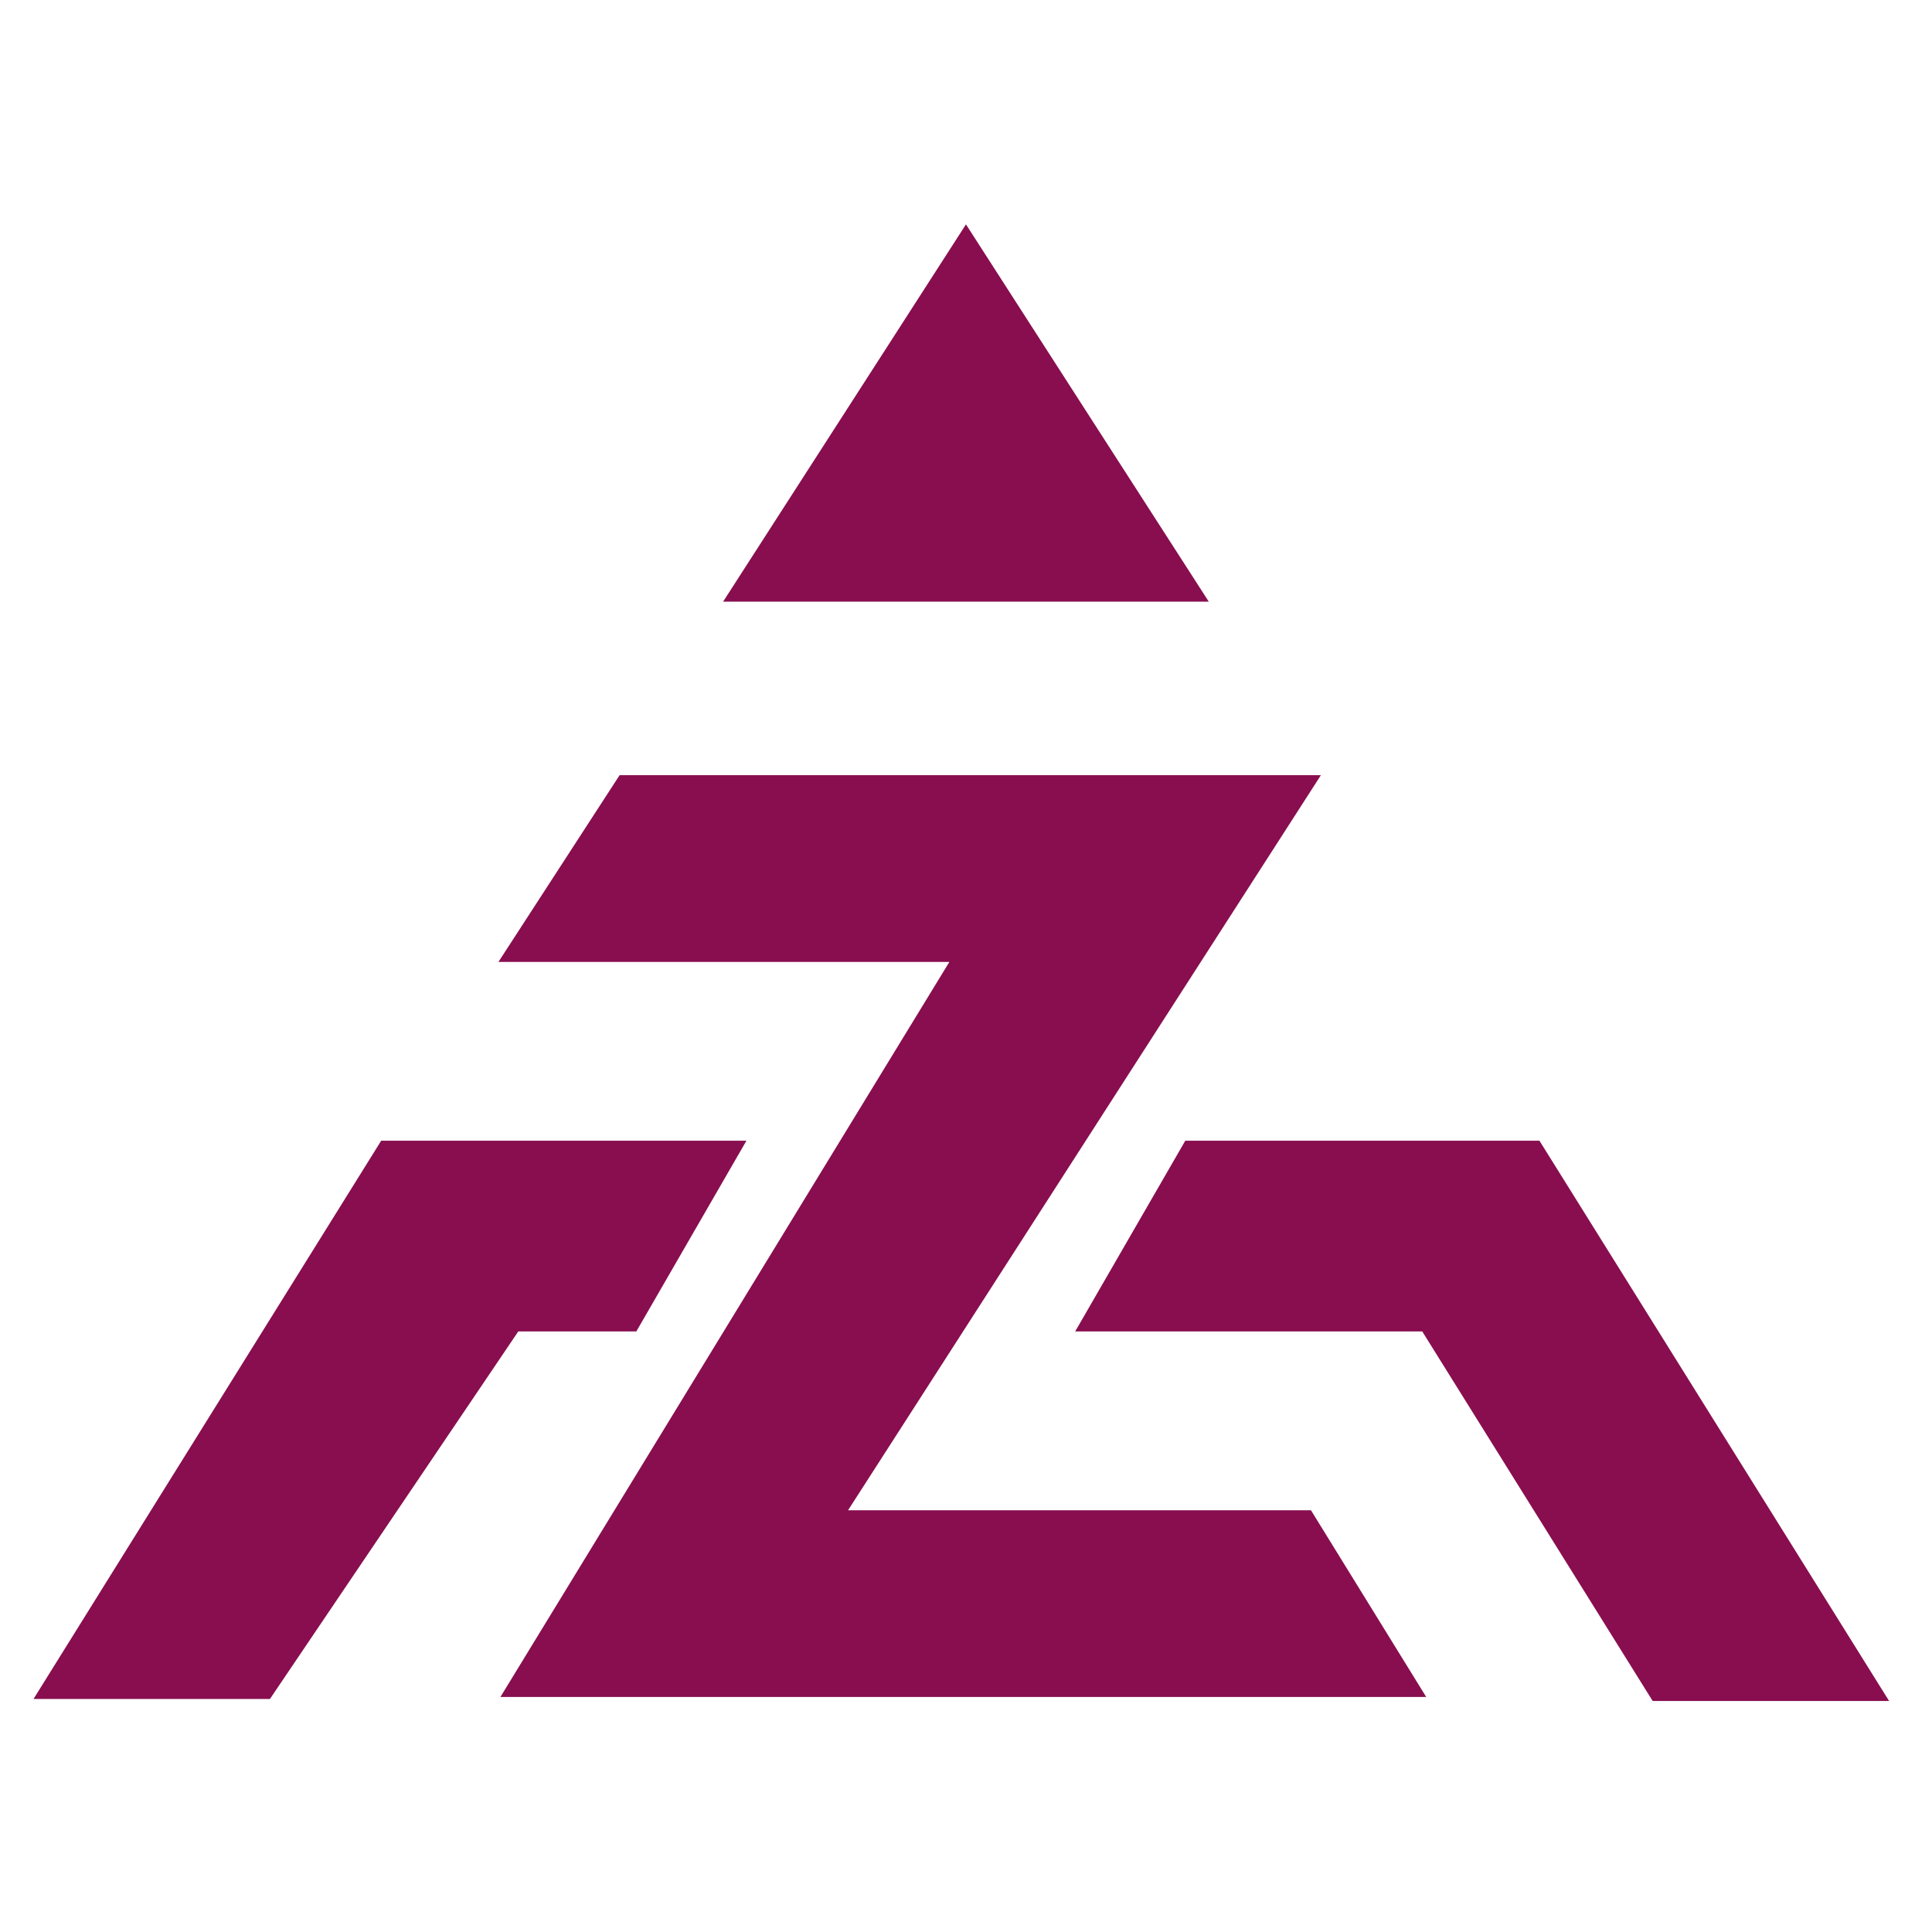 <?xml version="1.0" encoding="UTF-8" standalone="no"?>
<!-- Created with Inkscape (http://www.inkscape.org/) -->

<svg
   width="720"
   height="720"
   viewBox="0 0 190.5 190.5"
   version="1.1"
   id="svg258"
   inkscape:version="1.2.2 (b0a8486541, 2022-12-01)"
   sodipodi:docname="logo.svg"
   xmlns:inkscape="http://www.inkscape.org/namespaces/inkscape"
   xmlns:sodipodi="http://sodipodi.sourceforge.net/DTD/sodipodi-0.dtd"
   xmlns="http://www.w3.org/2000/svg"
   xmlns:svg="http://www.w3.org/2000/svg">
  <sodipodi:namedview
     id="namedview260"
     pagecolor="#ffffff"
     bordercolor="#000000"
     borderopacity="0"
     inkscape:showpageshadow="2"
     inkscape:pageopacity="0"
     inkscape:pagecheckerboard="true"
     inkscape:deskcolor="#d1d1d1"
     inkscape:document-units="px"
     showgrid="true"
     inkscape:zoom="0.92347471"
     inkscape:cx="167.3029"
     inkscape:cy="370.88184"
     inkscape:window-width="1680"
     inkscape:window-height="978"
     inkscape:window-x="0"
     inkscape:window-y="0"
     inkscape:window-maximized="1"
     inkscape:current-layer="g231">
    <inkscape:grid
       type="xygrid"
       id="grid262"
       empspacing="4" />
  </sodipodi:namedview>
  <defs
     id="defs255" />
  <g
     inkscape:label="Layer 1"
     inkscape:groupmode="layer"
     id="layer1">
    <g
       id="g231"
       style="clip-rule:evenodd;fill-rule:evenodd;image-rendering:optimizeQuality;shape-rendering:geometricPrecision;text-rendering:geometricPrecision;fill:#ff0000"
       transform="matrix(0.027,0,0,0.027,-51.378,-8.861)">
      <g
         id="g377"
         style="fill:#880e4f;fill-opacity:1">
        <polygon
           class="fil3"
           points="5430.53,2525.44 6317.3,2525.44 5873.85,1836.56 5430.53,1147.54 4987.07,1836.56 4543.61,2525.44 "
           id="polygon37"
           style="fill:#880e4f;fill-opacity:1" />
        <polygon
           class="fil3"
           points="3723.16,3841.04 5369.98,3841.04 3730.41,6525.41 7111.31,6525.41 6690.41,5843.5 4999.96,5843.5 6726.79,3159.01 4165.68,3159.01 "
           id="polygon39"
           style="fill:#880e4f;fill-opacity:1" />
        <polygon
           class="fil3"
           points="7524.83,4493.94 6231.51,4493.94 5829.41,5190.47 7096.81,5190.47 7938.34,6540.04 8801.76,6540.04 "
           id="polygon41"
           style="fill:#880e4f;fill-opacity:1" />
        <polygon
           class="fil3"
           points="2888.74,6532.66 3795.66,5190.47 4226.76,5190.47 4628.87,4493.94 3295.01,4493.94 2025.32,6532.66 "
           id="polygon43"
           style="fill:#880e4f;fill-opacity:1" />
      </g>
    </g>
  </g>
</svg>
